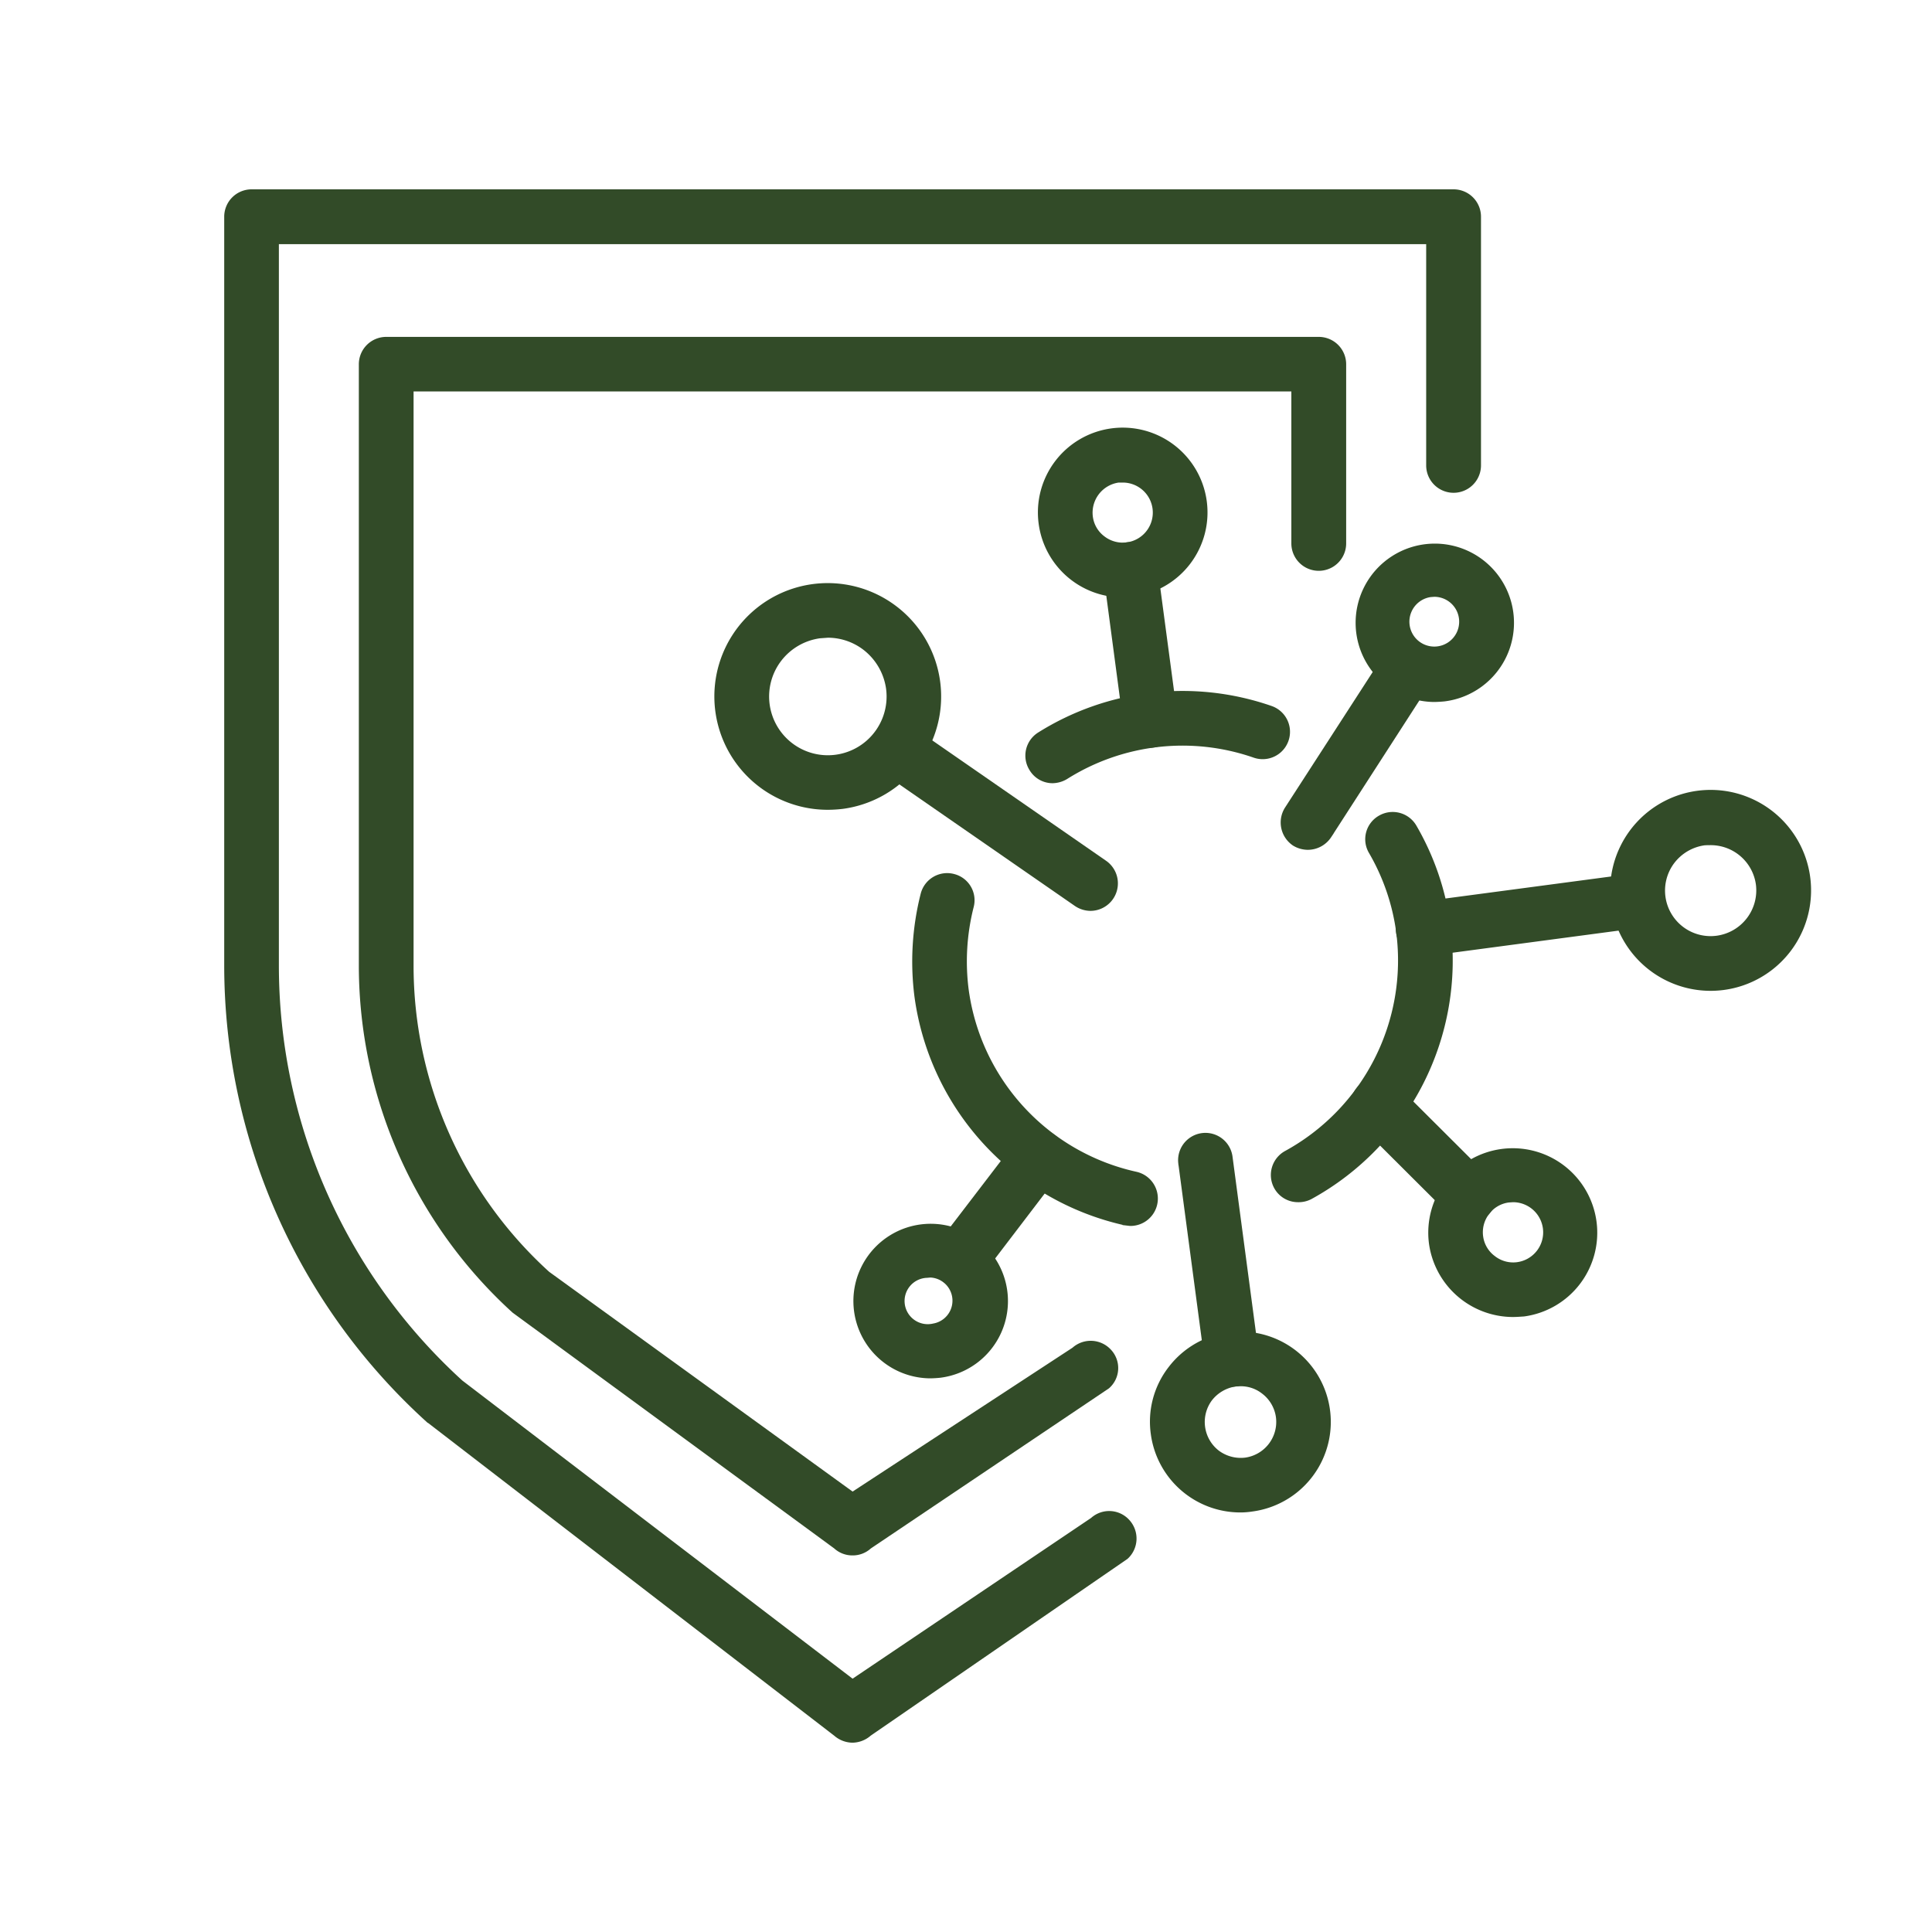 <svg xmlns="http://www.w3.org/2000/svg" width="75" height="75" viewBox="0 0 75 75">
    <path data-name="icon guide" style="fill:none" d="M0 0h75v75H0z"/>
    <g data-name="그룹 6437">
        <path data-name="패스 10038" d="m72.6 83-.2-.023a10.449 10.449 0 0 1-8.076-8.779 10.619 10.619 0 0 1 .238-3.97.96.96 0 0 1 1.18-.692.95.95 0 0 1 .681 1.168 8.656 8.656 0 0 0-.193 3.244 8.5 8.5 0 0 0 6.578 7.145A.964.964 0 0 1 72.6 83z" transform="translate(-28.724 -35.509)" style="fill:#324b28;stroke:#324b28;stroke-width:.2px"/>
        <path data-name="패스 10039" d="M66.417 84.249a.95.95 0 0 1-.839-.5.963.963 0 0 1 .386-1.3 8.533 8.533 0 0 0 4.367-8.574 8.419 8.419 0 0 0-1.077-3.142.951.951 0 0 1 .352-1.3.963.963 0 0 1 1.316.34 10.32 10.32 0 0 1 1.316 3.856 10.46 10.46 0 0 1-5.353 10.514.971.971 0 0 1-.468.106z" transform="translate(-16.029 -37.68)" style="fill:#324b28;stroke:#324b28;stroke-width:.2px"/>
        <path data-name="패스 10040" d="M65.579 72.26a.94.94 0 0 1-.805-.454.958.958 0 0 1 .295-1.327 10.438 10.438 0 0 1 8.983-1.021.961.961 0 0 1-.635 1.815 8.5 8.5 0 0 0-7.327.839 1.024 1.024 0 0 1-.511.148z" transform="translate(-24.718 -41.956)" style="fill:#324b28;stroke:#324b28;stroke-width:.2px"/>
        <path data-name="패스 10041" d="M66.454 76.517a1.014 1.014 0 0 1-.522-.147.979.979 0 0 1-.284-1.338l3.8-5.875a.953.953 0 0 1 1.327-.283.965.965 0 0 1 .284 1.327l-3.789 5.874a.989.989 0 0 1-.816.442z" transform="translate(-15.68 -43.627)" style="fill:#324b28;stroke:#324b28;stroke-width:.2px"/>
        <path data-name="패스 10042" d="M66.852 72.538a.963.963 0 0 1-.136-1.917l8.359-1.111a.961.961 0 0 1 .25 1.905l-8.348 1.111z" transform="translate(-11.599 -35.508)" style="fill:#324b28;stroke:#324b28;stroke-width:.2px"/>
        <path data-name="패스 10043" d="M65.269 76.308a.98.98 0 0 1-.59-.2.957.957 0 0 1-.182-1.338l3.062-4a.959.959 0 0 1 1.531 1.157l-3.062 4.015a.99.99 0 0 1-.759.366z" transform="translate(-28.016 -26.44)" style="fill:#324b28;stroke:#324b28;stroke-width:.2px"/>
        <path data-name="패스 10044" d="M67.138 80.071a.964.964 0 0 1-.953-.839l-1.032-7.758a.961.961 0 0 1 1.905-.25l1.032 7.758a.958.958 0 0 1-.828 1.077z" transform="translate(-19.314 -26.335)" style="fill:#324b28;stroke:#324b28;stroke-width:.2px"/>
        <path data-name="패스 10045" d="M72.5 76.074a.991.991 0 0 1-.544-.17l-7.452-5.161a.966.966 0 0 1 1.1-1.588l7.452 5.161a.968.968 0 0 1-.556 1.758z" transform="translate(-30.168 -40.814)" style="fill:#324b28;stroke:#324b28;stroke-width:.2px"/>
        <path data-name="패스 10046" d="M66.632 76.157a.965.965 0 0 1-.953-.839l-.779-5.864a.959.959 0 0 1 .828-1.077.973.973 0 0 1 1.072.823l.783 5.864a.967.967 0 0 1-.828 1.078z" transform="translate(-21.972 -47.225)" style="fill:#324b28;stroke:#324b28;stroke-width:.2px"/>
        <path data-name="패스 10047" d="M70.225 75.643a.992.992 0 0 1-.681-.284l-3.527-3.516a.962.962 0 0 1 1.361-1.361L70.905 74a.965.965 0 0 1 0 1.361.992.992 0 0 1-.68.282z" transform="translate(-13.202 -28.269)" style="fill:#324b28;stroke:#324b28;stroke-width:.2px"/>
        <path data-name="패스 10048" d="M68.745 74.372a2.974 2.974 0 1 1 .408-.023 4.648 4.648 0 0 1-.408.023zm.011-4.083-.147.011a1.066 1.066 0 1 0 .147-.011z" transform="translate(-13.083 -47.221)" style="fill:#324b28;stroke:#324b28;stroke-width:.2px"/>
        <path data-name="패스 10049" d="M66.947 76.532a2.9 2.9 0 1 1 .386-.023 4.163 4.163 0 0 1-.386.023zm0-3.913-.125.011a1 1 0 1 0 .261 1.973 1 1 0 0 0-.136-1.985z" transform="translate(-30.839 -23.125)" style="fill:#324b28;stroke:#324b28;stroke-width:.2px"/>
        <path data-name="패스 10050" d="M69.183 76.821a3.2 3.2 0 0 1-3.153-2.767 3.18 3.18 0 1 1 3.584 2.746c-.147.009-.283.021-.431.021zm.011-4.457-.17.011a1.237 1.237 0 0 0-.839.488 1.258 1.258 0 0 0-.25.941 1.238 1.238 0 0 0 .488.828 1.251 1.251 0 0 0 .93.261 1.268 1.268 0 0 0 1.1-1.429 1.271 1.271 0 0 0-1.259-1.1z" transform="translate(-10.459 -25.795)" style="fill:#324b28;stroke:#324b28;stroke-width:.2px"/>
        <path data-name="패스 10051" d="M67.848 74.367a3.193 3.193 0 0 1-3.153-2.779 3.192 3.192 0 1 1 3.584 2.745 2.76 2.76 0 0 1-.431.034zm.011-4.457h-.17a1.282 1.282 0 0 0-1.089 1.428 1.237 1.237 0 0 0 .488.839 1.266 1.266 0 1 0 .771-2.268z" transform="translate(-24.276 -51.276)" style="fill:#324b28;stroke:#324b28;stroke-width:.2px"/>
        <path data-name="패스 10052" d="M68.45 77.892a3.407 3.407 0 0 1-3.369-2.96 3.357 3.357 0 0 1 .669-2.518 3.408 3.408 0 1 1 3.15 5.444 2.939 2.939 0 0 1-.45.034zm.011-4.9-.2.011a1.539 1.539 0 0 0-.987.578 1.507 1.507 0 0 0 .283 2.087 1.524 1.524 0 0 0 1.1.295 1.5 1.5 0 0 0 1.282-1.679 1.486 1.486 0 0 0-.578-.987 1.429 1.429 0 0 0-.9-.304z" transform="translate(-20.308 -19.279)" style="fill:#324b28;stroke:#324b28;stroke-width:.2px"/>
        <path data-name="패스 10053" d="M70.414 76.8a3.8 3.8 0 1 1 .51-.034 3.858 3.858 0 0 1-.51.034zm0-5.66-.238.011a1.893 1.893 0 0 0-1.248.726 1.869 1.869 0 0 0 1.735 2.983 1.876 1.876 0 0 0 1.611-2.1 1.871 1.871 0 0 0-1.86-1.615z" transform="translate(-4.011 -38.436)" style="fill:#324b28;stroke:#324b28;stroke-width:.2px"/>
        <path data-name="패스 10054" d="M67.849 77.109a4.3 4.3 0 1 1 2.62-7.713 4.3 4.3 0 0 1-2.042 7.678 4.948 4.948 0 0 1-.578.035zm.011-6.68-.318.023a2.391 2.391 0 0 0-1.577.919 2.38 2.38 0 1 0 4.253 1.123 2.417 2.417 0 0 0-.919-1.577 2.374 2.374 0 0 0-1.439-.488z" transform="translate(-35.722 -45.773)" style="fill:#324b28;stroke:#324b28;stroke-width:.2px"/>
        <path data-name="패스 10055" d="M85.6 127.262a1 1 0 0 1-.646-.249l-15.844-12.2a23.825 23.825 0 0 1-7.8-17.6V68.125a.963.963 0 0 1 .964-.964h46.66a.963.963 0 0 1 .964.964v9.652a.964.964 0 1 1-1.928 0v-8.688H63.232v28.117a21.887 21.887 0 0 0 7.157 16.174L85.6 125l9.323-6.283a.953.953 0 0 1 1.35.068.966.966 0 0 1-.057 1.361l-9.969 6.862a1 1 0 0 1-.647.254z" transform="translate(-52.506 -59.711)" style="fill:#324b28;stroke:#324b28;stroke-width:.2px"/>
        <path data-name="패스 10056" d="M80.83 114.769a.947.947 0 0 1-.646-.25L67.7 105.367a18.119 18.119 0 0 1-5.932-13.383V68.63a.963.963 0 0 1 .964-.964h36.2a.963.963 0 0 1 .964.964v6.953a.964.964 0 0 1-1.928 0v-6H63.693v22.4a16.15 16.15 0 0 0 5.3 11.954l11.84 8.575 8.6-5.626a.966.966 0 0 1 1.361.068.942.942 0 0 1-.068 1.35l-9.243 6.215a.947.947 0 0 1-.653.25z" transform="translate(-47.738 -54.488)" style="fill:#324b28;stroke:#324b28;stroke-width:.2px"/>
    </g>
</svg>
